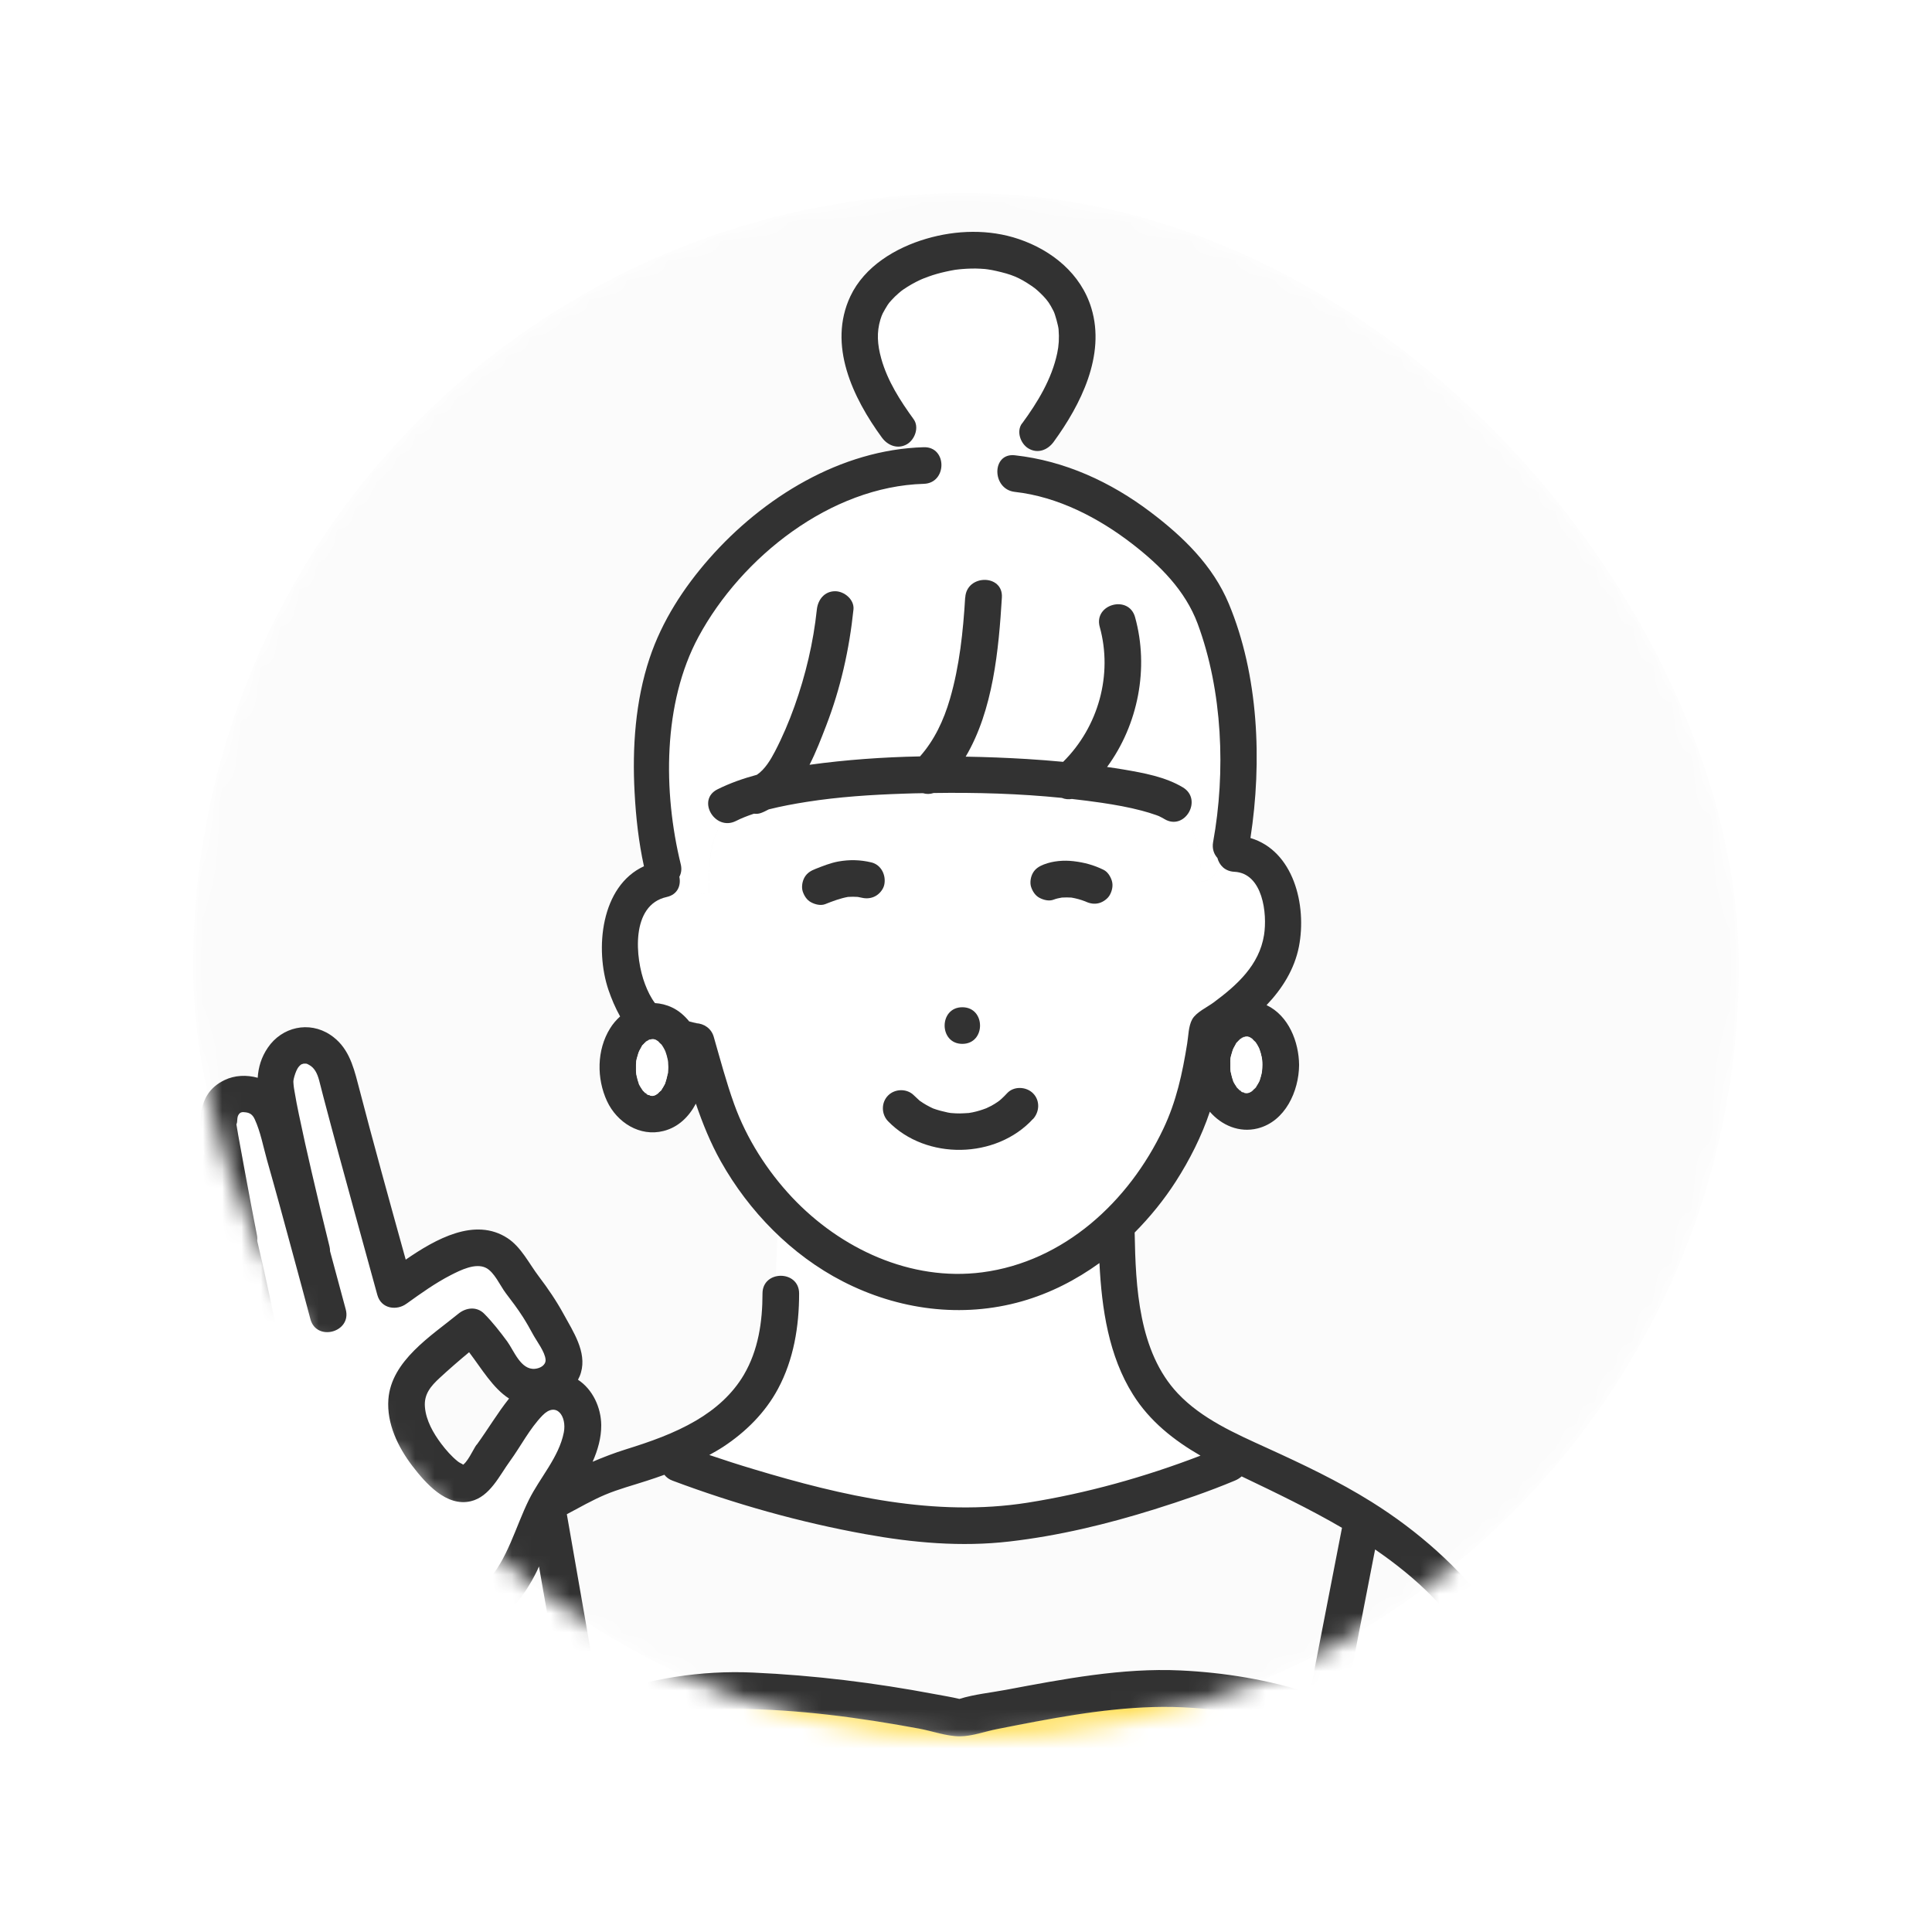 <svg width="100" height="100" viewBox="0 0 100 100" fill="none" xmlns="http://www.w3.org/2000/svg">
<rect width="100" height="100" fill="white"/>
<mask id="mask0_1773_1105" style="mask-type:alpha" maskUnits="userSpaceOnUse" x="10" y="10" width="80" height="80">
<rect x="10" y="10" width="80" height="80" rx="40" fill="#FBFBFB"/>
</mask>
<g mask="url(#mask0_1773_1105)">
<rect x="10" y="10" width="80" height="80" rx="40" fill="#FBFBFB"/>
<path d="M67.814 89.654C65.249 88.724 62.39 88.265 59.694 88.34C56.986 88.416 54.27 88.955 51.621 89.478C51.011 89.6 50.311 89.856 49.68 89.856C48.993 89.856 48.239 89.583 47.574 89.456C44.453 88.879 41.307 88.458 38.132 88.433C36.309 88.416 34.498 88.732 32.754 89.246C32.181 89.414 31.613 89.608 31.057 89.823C31.057 89.823 31.053 89.823 31.049 89.823V91.377C31.049 91.406 31.044 91.432 31.04 91.457H67.827C67.827 91.427 67.818 91.406 67.818 91.377V89.642L67.814 89.654Z" fill="#FFE164"/>
<path d="M37.386 42.571C36.666 42.36 36.283 41.286 37.125 40.865C37.778 40.537 38.465 40.301 39.168 40.111C39.589 39.833 39.884 39.332 40.103 38.907C40.495 38.153 40.827 37.37 41.114 36.569C41.695 34.952 42.095 33.268 42.272 31.558C42.326 31.048 42.663 30.61 43.219 30.61C43.691 30.61 44.221 31.048 44.167 31.558C43.952 33.613 43.501 35.635 42.756 37.563C42.503 38.216 42.234 38.924 41.893 39.593C43.784 39.332 45.7 39.197 47.612 39.16C48.349 38.33 48.837 37.298 49.161 36.182C49.658 34.472 49.844 32.691 49.949 30.922C50.021 29.709 51.92 29.705 51.844 30.922C51.68 33.609 51.398 36.746 49.97 39.16C51.027 39.176 52.08 39.218 53.129 39.282C53.756 39.319 54.388 39.37 55.015 39.429C56.847 37.618 57.593 34.91 56.91 32.447C56.582 31.267 58.41 30.77 58.738 31.941C59.471 34.578 58.898 37.504 57.29 39.694C57.572 39.736 57.858 39.779 58.14 39.825C59.168 40.002 60.305 40.204 61.215 40.751C61.77 41.088 61.758 41.707 61.467 42.12C61.779 43.278 62.449 44.66 61.952 45.649C62.71 45.649 63.009 45.194 63.131 44.693C63.072 44.601 63.026 44.504 63 44.398C62.819 44.192 62.714 43.914 62.777 43.581C63.438 39.943 63.27 35.761 61.977 32.274C61.341 30.551 60.035 29.259 58.603 28.151C56.852 26.795 54.742 25.7 52.514 25.451C51.314 25.317 51.305 23.422 52.514 23.556C52.708 23.577 52.897 23.611 53.091 23.645C53.112 23.485 53.112 23.303 53.112 23.127C52.783 22.845 52.623 22.293 52.893 21.922C53.693 20.823 54.426 19.627 54.712 18.284C54.796 17.896 54.822 17.504 54.784 17.045C54.771 16.873 54.607 16.266 54.527 16.11C54.316 15.702 54.228 15.571 53.984 15.315C53.887 15.209 53.781 15.117 53.676 15.02C53.668 15.011 53.579 14.94 53.554 14.919C53.499 14.877 53.444 14.839 53.39 14.801C52.729 14.354 52.341 14.203 51.562 14.026C51.415 13.992 51.263 13.967 51.116 13.942C51.069 13.937 50.998 13.929 50.985 13.925C50.905 13.921 50.821 13.912 50.741 13.908C50.429 13.891 50.117 13.899 49.806 13.925C49.722 13.933 49.637 13.942 49.553 13.95C49.511 13.954 49.435 13.967 49.418 13.967C49.254 13.996 49.094 14.026 48.93 14.064C48.627 14.131 48.328 14.215 48.037 14.321C47.949 14.35 47.86 14.388 47.772 14.422C47.734 14.438 47.645 14.476 47.633 14.481C47.481 14.556 47.33 14.628 47.182 14.712C47.035 14.796 46.896 14.889 46.757 14.978C46.744 14.986 46.66 15.049 46.63 15.07C46.584 15.108 46.534 15.146 46.492 15.188C46.369 15.298 46.252 15.411 46.138 15.534C46.096 15.58 46.058 15.626 46.016 15.672C45.995 15.698 45.94 15.778 45.931 15.79C45.843 15.929 45.759 16.073 45.683 16.22C45.675 16.233 45.641 16.321 45.624 16.355C45.603 16.418 45.578 16.477 45.561 16.54C45.363 17.197 45.401 17.833 45.607 18.566C45.927 19.711 46.58 20.739 47.279 21.695C47.582 22.112 47.346 22.752 46.938 22.992C46.925 23 46.908 23.005 46.896 23.013C46.95 23.068 47.001 23.127 47.052 23.186C47.3 23.165 47.544 23.148 47.793 23.139C49.014 23.106 49.01 25.001 47.793 25.034C42.971 25.169 38.364 28.825 36.136 32.948C34.283 36.384 34.304 40.987 35.213 44.723C35.276 44.975 35.239 45.194 35.142 45.376C35.184 45.578 35.167 45.788 35.083 45.969C35.58 46.159 36.131 46.281 36.683 46.281C36.683 44.735 36.696 43.615 37.378 42.566L37.386 42.571Z" fill="white"/>
<path d="M63.88 45.119C63.531 45.102 63.287 44.929 63.139 44.697C63.017 45.199 62.718 45.654 61.96 45.654C62.457 44.664 61.787 43.282 61.476 42.124C61.223 42.482 60.756 42.684 60.267 42.39C60.179 42.339 60.09 42.289 59.998 42.246C60.04 42.263 59.993 42.238 59.85 42.188C59.602 42.099 59.349 42.023 59.096 41.956C58.414 41.779 57.715 41.653 57.02 41.547C56.511 41.472 55.997 41.408 55.479 41.349C55.302 41.383 55.125 41.366 54.956 41.295C52.754 41.072 50.526 41.008 48.319 41.042C48.134 41.109 47.944 41.105 47.768 41.05C47.435 41.059 47.102 41.067 46.77 41.076C45.093 41.135 43.409 41.24 41.749 41.501C41.114 41.602 40.44 41.724 39.787 41.889C39.652 41.956 39.526 42.028 39.379 42.078C39.261 42.12 39.139 42.129 39.02 42.112C38.692 42.221 38.376 42.343 38.086 42.491C37.841 42.613 37.601 42.621 37.391 42.558C36.709 43.607 36.696 44.727 36.696 46.273C36.144 46.273 35.597 46.146 35.096 45.961C34.999 46.172 34.809 46.344 34.502 46.412C32.619 46.824 32.868 49.583 33.377 50.922C33.512 51.28 33.676 51.617 33.891 51.903C34.19 51.92 34.493 51.992 34.788 52.135C35.142 52.303 35.428 52.556 35.664 52.851C35.74 52.872 35.816 52.893 35.896 52.91C35.98 52.931 36.035 52.939 36.068 52.944C36.056 52.944 36.043 52.944 36.018 52.944C36.439 52.965 36.809 53.221 36.932 53.638C37.269 54.805 37.58 55.988 37.993 57.134C38.633 58.915 39.694 60.583 40.987 61.956C43.493 64.618 47.123 66.319 50.829 65.839C55.07 65.287 58.422 62.171 60.204 58.414C60.882 56.986 61.189 55.55 61.438 54.013C61.501 53.621 61.497 53.095 61.703 52.737C61.914 52.371 62.482 52.114 62.811 51.87C64.028 50.972 65.169 49.937 65.418 48.383C65.594 47.279 65.363 45.178 63.88 45.106V45.119ZM49.81 52.135C51.032 52.135 51.032 54.03 49.81 54.03C48.589 54.03 48.589 52.135 49.81 52.135ZM45.333 46.37C45.114 46.496 44.845 46.525 44.605 46.466C44.533 46.45 44.466 46.437 44.394 46.424C44.226 46.407 44.057 46.407 43.889 46.424C43.48 46.5 43.097 46.647 42.71 46.799C42.478 46.892 42.192 46.816 41.981 46.702C41.762 46.589 41.619 46.365 41.547 46.138C41.472 45.91 41.522 45.611 41.644 45.409C41.779 45.182 41.973 45.068 42.209 44.975C42.592 44.824 42.979 44.668 43.388 44.592C43.969 44.487 44.529 44.5 45.106 44.639C45.62 44.765 45.881 45.317 45.767 45.805C45.717 46.032 45.527 46.256 45.333 46.37ZM53.466 57.926C51.562 60.002 47.936 60.073 45.965 58.052C45.607 57.685 45.599 57.079 45.965 56.713C46.323 56.355 46.946 56.346 47.304 56.713C47.401 56.814 47.511 56.898 47.608 56.995C47.616 56.999 47.612 56.995 47.624 57.003C47.679 57.037 47.73 57.075 47.78 57.109C47.886 57.176 47.999 57.239 48.113 57.298C48.172 57.328 48.227 57.353 48.286 57.382C48.105 57.294 48.265 57.374 48.307 57.391C48.555 57.479 48.799 57.542 49.056 57.597C49.086 57.601 49.107 57.605 49.128 57.61C49.178 57.614 49.225 57.622 49.275 57.627C49.406 57.639 49.541 57.643 49.671 57.643C49.819 57.643 49.962 57.631 50.109 57.622C50.122 57.622 50.126 57.622 50.13 57.622C50.198 57.61 50.261 57.601 50.328 57.589C50.572 57.538 50.808 57.467 51.04 57.378C51.04 57.374 51.251 57.277 51.301 57.252C51.419 57.189 51.533 57.117 51.642 57.041C51.651 57.033 51.705 56.995 51.739 56.97C51.773 56.94 51.836 56.885 51.832 56.89C51.933 56.797 52.03 56.7 52.122 56.599C52.468 56.22 53.112 56.249 53.462 56.599C53.836 56.974 53.807 57.563 53.462 57.938L53.466 57.926ZM57.45 46.315C57.34 46.521 57.104 46.69 56.885 46.748C56.641 46.816 56.405 46.77 56.182 46.664C55.946 46.572 55.702 46.504 55.453 46.462C55.289 46.45 55.125 46.445 54.961 46.462C54.813 46.487 54.67 46.517 54.531 46.572C54.295 46.66 54.013 46.589 53.803 46.475C53.584 46.361 53.44 46.138 53.369 45.91C53.293 45.683 53.343 45.384 53.466 45.182C53.596 44.954 53.794 44.837 54.03 44.748C54.506 44.567 55.058 44.521 55.563 44.58C56.115 44.647 56.612 44.778 57.113 45.022C57.332 45.127 57.475 45.363 57.547 45.586C57.627 45.83 57.568 46.096 57.45 46.315Z" fill="white"/>
<path d="M41.353 66.942C41.353 68.644 41.075 70.362 40.263 71.874C39.597 73.112 38.582 74.114 37.42 74.881C37.188 75.032 36.948 75.167 36.704 75.302C37.471 75.563 38.245 75.811 39.02 76.043C43.602 77.42 48.387 78.532 53.183 77.77C56.216 77.29 59.248 76.443 62.128 75.335C60.751 74.54 59.505 73.558 58.637 72.177C57.378 70.177 57.016 67.73 56.898 65.367C55.689 66.239 54.35 66.93 52.889 67.347C49.772 68.235 46.475 67.793 43.611 66.315C42.381 65.679 41.252 64.849 40.246 63.889L40.153 66.062C40.697 65.927 41.366 66.218 41.366 66.942H41.353Z" fill="white"/>
<path d="M21.417 90.926C21.472 90.644 21.531 90.366 21.586 90.084C21.919 88.42 22.251 86.757 22.584 85.089C22.205 85.148 21.822 85.195 21.438 85.224C20.221 85.325 20.234 83.43 21.438 83.329C22.799 83.215 24.214 82.908 25.187 81.876C26.273 80.718 26.682 79.016 27.372 77.622C27.945 76.473 28.926 75.42 29.179 74.135C29.343 73.297 28.791 72.514 28.076 73.255C27.402 73.95 26.96 74.834 26.395 75.614C25.848 76.363 25.359 77.454 24.369 77.694C23.102 78.001 22.024 76.759 21.341 75.87C20.596 74.897 20.011 73.68 20.099 72.421C20.242 70.429 22.302 69.145 23.721 67.991C24.117 67.667 24.677 67.599 25.06 67.991C25.494 68.433 25.881 68.926 26.248 69.423C26.602 69.903 26.951 70.905 27.68 70.842C27.966 70.817 28.253 70.644 28.236 70.37C28.21 69.97 27.777 69.414 27.583 69.056C27.419 68.753 27.25 68.454 27.065 68.163C26.791 67.734 26.484 67.33 26.176 66.925C25.886 66.542 25.578 65.83 25.149 65.616C24.605 65.346 23.818 65.742 23.338 65.986C22.533 66.399 21.792 66.93 21.059 67.456C21.051 67.46 21.047 67.464 21.038 67.469C20.558 67.827 19.737 67.763 19.526 67.014C19.122 65.548 18.718 64.087 18.318 62.621C17.783 60.671 17.248 58.721 16.734 56.763C16.663 56.485 16.595 56.203 16.52 55.925C16.414 55.525 16.267 55.264 16.006 55.117C15.82 55.011 15.867 55.058 15.703 55.045C15.74 55.045 15.614 55.07 15.58 55.091C15.425 55.209 15.357 55.348 15.281 55.554C15.201 55.769 15.176 55.921 15.18 55.98C15.18 56.077 15.197 56.169 15.206 56.262C15.206 56.275 15.206 56.275 15.21 56.291C15.222 56.359 15.231 56.431 15.243 56.498C15.311 56.885 15.387 57.269 15.462 57.652C15.669 58.65 15.892 59.644 16.124 60.638C16.423 61.931 16.73 63.219 17.05 64.508C17.071 64.592 17.08 64.677 17.08 64.752C17.349 65.759 17.623 66.761 17.892 67.768C18.208 68.951 16.381 69.448 16.065 68.273C15.761 67.144 15.458 66.02 15.155 64.895C14.713 63.27 14.275 61.648 13.816 60.031C13.622 59.345 13.479 58.57 13.18 57.921C13.062 57.673 12.919 57.597 12.729 57.568C12.514 57.534 12.426 57.563 12.346 57.685C12.241 57.841 12.304 58.044 12.232 58.187C12.266 58.38 12.295 58.57 12.329 58.764C12.451 59.446 12.578 60.124 12.704 60.806C12.902 61.851 13.1 62.895 13.298 63.94C13.319 64.04 13.319 64.133 13.31 64.222C13.744 66.032 14.123 67.86 14.485 69.688C14.721 70.88 12.893 71.385 12.658 70.193C12.194 67.852 11.714 65.502 11.104 63.194C10.986 62.752 10.704 61.034 10.089 61.88C9.638 62.499 10.004 63.371 10.148 64.019C10.375 65.047 10.556 66.083 10.716 67.123C11.053 69.351 11.352 71.579 11.719 73.803C11.971 75.361 12.152 76.944 12.54 78.477C12.851 79.711 13.184 80.941 13.5 82.175C13.727 83.064 14.026 83.99 13.976 84.921C13.858 87.09 13.133 89.288 12.447 91.335C12.43 91.385 12.409 91.427 12.384 91.474H21.468C21.413 91.301 21.388 91.116 21.426 90.93L21.417 90.926Z" fill="white"/>
<path d="M45.106 44.639C44.529 44.5 43.969 44.487 43.388 44.592C42.98 44.668 42.592 44.824 42.209 44.975C41.973 45.068 41.775 45.182 41.645 45.409C41.527 45.611 41.476 45.91 41.548 46.138C41.623 46.365 41.762 46.588 41.981 46.702C42.192 46.816 42.478 46.888 42.71 46.799C43.093 46.647 43.481 46.5 43.889 46.424C44.058 46.412 44.226 46.412 44.395 46.424C44.466 46.437 44.538 46.45 44.605 46.466C44.849 46.525 45.115 46.5 45.334 46.369C45.532 46.256 45.717 46.028 45.767 45.805C45.877 45.317 45.62 44.765 45.106 44.639Z" fill="#323232"/>
<path d="M54.531 46.567C54.67 46.513 54.813 46.483 54.961 46.458C55.125 46.445 55.289 46.45 55.454 46.458C55.702 46.5 55.946 46.567 56.182 46.66C56.405 46.765 56.641 46.812 56.886 46.744C57.105 46.685 57.345 46.513 57.45 46.31C57.568 46.092 57.623 45.826 57.547 45.582C57.475 45.359 57.332 45.123 57.113 45.018C56.612 44.773 56.115 44.639 55.563 44.575C55.058 44.516 54.51 44.559 54.03 44.744C53.794 44.837 53.596 44.954 53.466 45.178C53.348 45.38 53.297 45.679 53.369 45.906C53.445 46.134 53.584 46.357 53.803 46.471C54.017 46.584 54.3 46.656 54.531 46.567Z" fill="#323232"/>
<path d="M49.81 54.03C51.032 54.03 51.032 52.135 49.81 52.135C48.589 52.135 48.589 54.03 49.81 54.03Z" fill="#323232"/>
<path d="M53.466 57.926C53.812 57.547 53.841 56.957 53.466 56.586C53.117 56.237 52.472 56.207 52.127 56.586C52.034 56.687 51.937 56.784 51.836 56.877C51.836 56.877 51.777 56.928 51.744 56.957C51.71 56.982 51.655 57.02 51.647 57.029C51.537 57.104 51.424 57.176 51.306 57.239C51.259 57.264 51.045 57.361 51.045 57.365C50.813 57.454 50.577 57.526 50.333 57.576C50.266 57.589 50.202 57.601 50.135 57.61C50.127 57.61 50.122 57.61 50.114 57.61C49.967 57.618 49.823 57.631 49.676 57.631C49.545 57.631 49.411 57.627 49.28 57.614C49.23 57.614 49.183 57.605 49.133 57.597C49.116 57.597 49.09 57.589 49.061 57.584C48.804 57.53 48.56 57.467 48.311 57.378C48.265 57.361 48.105 57.281 48.29 57.37C48.231 57.34 48.172 57.315 48.118 57.285C48.004 57.227 47.895 57.167 47.785 57.096C47.73 57.062 47.68 57.024 47.629 56.991C47.617 56.982 47.621 56.986 47.612 56.982C47.516 56.885 47.406 56.801 47.309 56.7C46.951 56.334 46.328 56.342 45.97 56.7C45.603 57.066 45.612 57.673 45.97 58.039C47.941 60.065 51.567 59.993 53.47 57.913L53.466 57.926Z" fill="#323232"/>
<path d="M80.735 90.867C79.4 85.258 75.845 80.777 71.002 77.744C69.267 76.658 67.422 75.786 65.565 74.94C63.94 74.198 62.209 73.445 60.962 72.122C58.932 69.97 58.781 66.601 58.73 63.817C58.73 63.809 58.73 63.805 58.73 63.796C59.526 62.992 60.246 62.108 60.861 61.151C61.569 60.048 62.196 58.814 62.621 57.542C63.228 58.246 64.146 58.646 65.098 58.406C66.525 58.044 67.229 56.481 67.241 55.125C67.229 53.925 66.702 52.573 65.557 52.025C66.37 51.17 67.001 50.172 67.233 48.993C67.65 46.837 66.951 44.041 64.723 43.375C65.334 39.416 65.144 34.935 63.603 31.25C62.777 29.271 61.244 27.785 59.556 26.508C57.492 24.946 55.112 23.851 52.527 23.565C51.318 23.43 51.326 25.325 52.527 25.46C54.754 25.708 56.864 26.803 58.616 28.159C60.048 29.267 61.349 30.564 61.99 32.282C63.283 35.769 63.451 39.951 62.79 43.59C62.731 43.927 62.832 44.205 63.013 44.407C63.11 44.778 63.4 45.098 63.889 45.123C65.367 45.194 65.603 47.296 65.426 48.399C65.178 49.953 64.036 50.985 62.819 51.886C62.491 52.131 61.922 52.388 61.712 52.754C61.51 53.112 61.514 53.638 61.446 54.03C61.198 55.567 60.891 57.003 60.212 58.431C58.431 62.188 55.075 65.304 50.838 65.856C47.136 66.336 43.502 64.634 40.996 61.973C39.703 60.596 38.642 58.932 38.001 57.151C37.589 56.009 37.277 54.822 36.94 53.655C36.818 53.238 36.447 52.981 36.026 52.96C36.052 52.96 36.06 52.96 36.077 52.96C36.043 52.956 35.988 52.948 35.904 52.927C35.828 52.91 35.753 52.889 35.672 52.868C35.432 52.573 35.146 52.32 34.797 52.152C34.498 52.008 34.194 51.937 33.9 51.92C33.685 51.634 33.52 51.293 33.386 50.939C32.872 49.595 32.628 46.841 34.51 46.428C35.079 46.302 35.256 45.822 35.163 45.384C35.26 45.203 35.298 44.984 35.235 44.731C34.321 40.996 34.3 36.393 36.157 32.956C38.385 28.833 42.992 25.182 47.814 25.043C49.031 25.009 49.035 23.114 47.814 23.148C43.514 23.27 39.496 25.746 36.713 28.909C35.386 30.417 34.266 32.143 33.626 34.059C32.885 36.275 32.72 38.705 32.847 41.025C32.914 42.297 33.057 43.59 33.331 44.837C31.095 45.864 30.779 49.128 31.495 51.242C31.651 51.697 31.849 52.169 32.097 52.611C31.899 52.792 31.718 52.998 31.575 53.234C30.884 54.35 30.876 55.82 31.419 56.995C31.933 58.098 33.116 58.852 34.342 58.54C35.112 58.347 35.66 57.799 36.018 57.125C36.367 58.153 36.776 59.16 37.311 60.115C38.768 62.706 40.966 64.959 43.62 66.323C46.483 67.797 49.781 68.243 52.897 67.355C54.359 66.938 55.698 66.247 56.907 65.376C57.024 67.738 57.387 70.185 58.646 72.185C59.513 73.567 60.76 74.548 62.137 75.344C59.257 76.451 56.224 77.298 53.192 77.778C48.395 78.536 43.611 77.429 39.029 76.051C38.254 75.82 37.483 75.571 36.713 75.31C36.957 75.175 37.197 75.041 37.429 74.889C38.595 74.123 39.61 73.12 40.271 71.882C41.084 70.366 41.362 68.652 41.362 66.951C41.362 65.729 39.467 65.729 39.467 66.951C39.467 68.408 39.252 69.882 38.503 71.158C37.909 72.168 37.029 72.939 36.026 73.529C34.885 74.198 33.647 74.628 32.388 75.02C31.794 75.205 31.23 75.424 30.674 75.66C30.943 75.053 31.124 74.417 31.12 73.765C31.112 72.855 30.678 71.912 29.916 71.415C29.979 71.297 30.034 71.175 30.071 71.04C30.379 69.974 29.663 68.917 29.174 68.02C28.799 67.334 28.366 66.698 27.894 66.075C27.384 65.405 26.98 64.55 26.264 64.083C24.584 62.992 22.558 64.125 21 65.199C20.158 62.162 19.315 59.13 18.524 56.081C18.271 55.1 17.993 54.156 17.096 53.562C15.997 52.834 14.594 53.15 13.862 54.228C13.521 54.729 13.373 55.247 13.339 55.786C12.771 55.626 12.148 55.651 11.625 55.904C10.059 56.658 10.316 58.334 10.585 59.749C9.339 59.661 8.29 60.781 8.058 61.977C7.869 62.954 8.185 63.876 8.387 64.824C8.644 66.032 8.837 67.25 9.014 68.471C9.368 70.939 9.747 73.403 10.143 75.862C10.585 78.612 11.364 81.236 11.979 83.952C12 84.04 12.068 84.47 12.08 84.457C12.093 84.714 12.08 84.971 12.055 85.224C11.971 86.016 11.773 86.803 11.579 87.574C11.301 88.673 10.981 89.768 10.619 90.842C10.535 91.09 10.56 91.305 10.644 91.482H12.388C12.409 91.44 12.434 91.394 12.451 91.343C13.137 89.296 13.862 87.098 13.98 84.929C14.03 83.998 13.727 83.076 13.504 82.183C13.192 80.949 12.859 79.72 12.543 78.486C12.156 76.953 11.975 75.369 11.722 73.811C11.36 71.587 11.061 69.359 10.72 67.132C10.56 66.091 10.383 65.055 10.151 64.028C10.008 63.379 9.642 62.508 10.092 61.889C10.707 61.042 10.989 62.76 11.107 63.202C11.718 65.51 12.198 67.86 12.661 70.202C12.897 71.398 14.725 70.892 14.489 69.696C14.127 67.869 13.748 66.041 13.314 64.23C13.323 64.142 13.323 64.049 13.302 63.948C13.099 62.903 12.901 61.859 12.708 60.815C12.581 60.136 12.455 59.454 12.333 58.772C12.299 58.578 12.27 58.389 12.236 58.195C12.312 58.052 12.245 57.85 12.35 57.694C12.43 57.572 12.518 57.542 12.733 57.576C12.922 57.605 13.07 57.681 13.184 57.93C13.483 58.574 13.626 59.353 13.819 60.04C14.279 61.657 14.721 63.282 15.159 64.904C15.466 66.028 15.769 67.157 16.068 68.281C16.384 69.456 18.212 68.959 17.896 67.776C17.627 66.769 17.357 65.763 17.083 64.761C17.083 64.681 17.075 64.601 17.054 64.516C16.734 63.228 16.426 61.939 16.127 60.646C15.896 59.652 15.673 58.658 15.466 57.66C15.386 57.277 15.31 56.889 15.247 56.506C15.235 56.439 15.226 56.367 15.213 56.3C15.213 56.283 15.213 56.283 15.209 56.27C15.201 56.178 15.184 56.081 15.184 55.988C15.184 55.929 15.209 55.778 15.285 55.563C15.361 55.357 15.428 55.218 15.584 55.1C15.614 55.079 15.74 55.053 15.706 55.053C15.87 55.066 15.828 55.02 16.009 55.125C16.271 55.272 16.418 55.538 16.523 55.934C16.595 56.212 16.666 56.494 16.738 56.772C17.252 58.73 17.787 60.68 18.322 62.63C18.722 64.095 19.126 65.557 19.53 67.022C19.736 67.772 20.562 67.839 21.042 67.477C21.05 67.473 21.055 67.469 21.063 67.464C21.796 66.938 22.537 66.407 23.341 65.995C23.822 65.75 24.609 65.35 25.152 65.624C25.586 65.839 25.889 66.55 26.18 66.934C26.488 67.338 26.795 67.742 27.069 68.172C27.254 68.463 27.422 68.761 27.587 69.065C27.78 69.423 28.214 69.979 28.239 70.379C28.256 70.652 27.974 70.825 27.683 70.85C26.955 70.913 26.601 69.911 26.252 69.431C25.885 68.934 25.498 68.437 25.064 67.999C24.677 67.608 24.121 67.675 23.725 67.999C22.31 69.153 20.25 70.438 20.103 72.43C20.01 73.685 20.6 74.902 21.345 75.879C22.028 76.767 23.106 78.01 24.373 77.702C25.359 77.466 25.852 76.371 26.399 75.622C26.963 74.847 27.405 73.958 28.079 73.263C28.799 72.522 29.347 73.306 29.183 74.144C28.93 75.428 27.945 76.481 27.376 77.631C26.685 79.025 26.273 80.726 25.19 81.884C24.222 82.916 22.802 83.224 21.442 83.337C20.238 83.438 20.225 85.333 21.442 85.232C21.825 85.199 22.209 85.156 22.588 85.098C22.255 86.761 21.922 88.425 21.59 90.092C21.535 90.374 21.476 90.652 21.421 90.935C21.383 91.124 21.409 91.305 21.463 91.478H23.232C23.232 91.478 23.245 91.453 23.245 91.436C23.632 89.49 24.02 87.549 24.411 85.603C24.466 85.321 24.525 85.043 24.58 84.761C24.592 84.689 24.584 84.618 24.588 84.55C24.769 84.474 24.95 84.39 25.127 84.293C26.349 83.632 27.178 82.554 27.785 81.328C27.827 81.244 27.86 81.164 27.898 81.08C28.252 83.11 28.61 85.144 28.964 87.174C29.04 87.595 29.111 88.016 29.187 88.441C29.204 88.543 29.246 88.631 29.301 88.711C29.208 88.867 29.153 89.048 29.153 89.216V91.394C29.153 91.423 29.157 91.448 29.162 91.474H31.04C31.04 91.444 31.048 91.423 31.048 91.394V89.84C31.048 89.84 31.053 89.84 31.057 89.84C31.613 89.621 32.181 89.431 32.754 89.263C34.502 88.745 36.308 88.433 38.132 88.45C41.307 88.475 44.458 88.896 47.574 89.473C48.239 89.595 48.997 89.873 49.68 89.873C50.311 89.873 51.006 89.612 51.621 89.494C54.274 88.972 56.986 88.433 59.694 88.357C62.39 88.281 65.249 88.74 67.814 89.671V91.406C67.814 91.436 67.818 91.461 67.823 91.486H69.701C69.701 91.457 69.709 91.436 69.709 91.406V89.018C69.709 88.74 69.591 88.53 69.414 88.361C69.545 88.248 69.642 88.1 69.675 87.923C70.156 85.456 70.636 82.988 71.112 80.52C71.133 80.415 71.154 80.305 71.175 80.2C72.232 80.928 73.243 81.728 74.173 82.68C76.549 85.102 78.124 88.096 78.907 91.389C78.915 91.427 78.928 91.457 78.941 91.49H80.684C80.76 91.318 80.785 91.116 80.731 90.884L80.735 90.867ZM63.994 56.254C63.994 56.254 64.011 56.275 64.032 56.3C64.011 56.275 63.994 56.258 63.994 56.254ZM64.066 53.895C64.066 53.895 64.028 53.925 64.011 53.954C64.028 53.929 64.062 53.895 64.066 53.895ZM63.678 54.969C63.678 54.919 63.687 54.868 63.687 54.818C63.687 54.809 63.687 54.805 63.687 54.797C63.695 54.712 63.729 54.603 63.75 54.531C63.767 54.476 63.784 54.417 63.8 54.363C63.805 54.35 63.822 54.308 63.834 54.278C63.847 54.249 63.859 54.224 63.864 54.219C63.885 54.182 63.906 54.144 63.927 54.106C63.94 54.081 63.969 54.022 63.998 53.971C63.998 53.975 64.003 53.971 64.032 53.941C64.066 53.908 64.1 53.866 64.138 53.832C64.146 53.824 64.175 53.798 64.205 53.777C64.159 53.807 64.112 53.824 64.222 53.76C64.222 53.76 64.226 53.76 64.23 53.76C64.243 53.748 64.251 53.739 64.251 53.735C64.251 53.739 64.243 53.748 64.234 53.756C64.26 53.744 64.285 53.727 64.306 53.714C64.293 53.714 64.285 53.718 64.272 53.714C64.285 53.714 64.302 53.706 64.319 53.702C64.327 53.697 64.335 53.693 64.344 53.685C64.399 53.651 64.403 53.668 64.373 53.685C64.403 53.676 64.428 53.664 64.453 53.655C64.487 53.655 64.521 53.651 64.537 53.647C64.542 53.647 64.554 53.647 64.559 53.647C64.584 53.651 64.605 53.659 64.613 53.659C64.639 53.668 64.66 53.676 64.685 53.68C64.689 53.68 64.693 53.685 64.698 53.689C64.731 53.71 64.761 53.727 64.794 53.748C64.794 53.748 64.794 53.748 64.799 53.748C64.858 53.811 64.925 53.887 64.988 53.937C65.013 53.979 65.043 54.017 65.068 54.059C65.089 54.097 65.11 54.135 65.131 54.173C65.14 54.186 65.165 54.24 65.182 54.278C65.186 54.295 65.195 54.308 65.195 54.316C65.216 54.384 65.237 54.447 65.258 54.514C65.27 54.561 65.283 54.607 65.291 54.653C65.291 54.666 65.304 54.725 65.317 54.767C65.317 54.792 65.325 54.822 65.325 54.834C65.334 54.923 65.334 55.011 65.338 55.1C65.338 55.209 65.329 55.319 65.321 55.428C65.321 55.432 65.321 55.437 65.321 55.441C65.308 55.487 65.304 55.533 65.291 55.58C65.27 55.672 65.245 55.761 65.216 55.849C65.216 55.858 65.207 55.879 65.203 55.896C65.199 55.904 65.195 55.917 65.186 55.938C65.178 55.959 65.165 55.976 65.157 55.997C65.11 56.085 65.06 56.165 65.009 56.245C64.997 56.266 64.975 56.287 64.959 56.296C64.967 56.291 64.971 56.287 64.988 56.275C65.102 56.203 64.971 56.287 64.942 56.321C64.929 56.334 64.87 56.384 64.824 56.426C64.858 56.409 64.887 56.405 64.824 56.443C64.811 56.452 64.799 56.456 64.79 56.464C64.782 56.473 64.773 56.485 64.773 56.489C64.773 56.481 64.782 56.477 64.786 56.468C64.757 56.485 64.723 56.506 64.693 56.523C64.677 56.532 64.66 56.536 64.647 56.54C64.622 56.548 64.592 56.553 64.563 56.561C64.542 56.561 64.521 56.561 64.5 56.561C64.495 56.561 64.491 56.561 64.487 56.557C64.487 56.557 64.495 56.557 64.5 56.561C64.483 56.561 64.47 56.561 64.453 56.561C64.377 56.561 64.39 56.536 64.449 56.544C64.399 56.527 64.344 56.515 64.306 56.506C64.285 56.494 64.264 56.485 64.247 56.473C64.247 56.473 64.243 56.473 64.243 56.468C64.243 56.473 64.226 56.468 64.196 56.435C64.18 56.422 64.159 56.409 64.154 56.409C64.163 56.409 64.167 56.409 64.171 56.414C64.146 56.388 64.083 56.334 64.041 56.283C64.041 56.279 64.041 56.283 64.032 56.275C63.998 56.22 63.961 56.169 63.927 56.115C63.902 56.068 63.855 56.001 63.83 55.938C63.83 55.929 63.83 55.929 63.83 55.921C63.813 55.866 63.792 55.811 63.775 55.757C63.746 55.656 63.725 55.55 63.7 55.445C63.7 55.445 63.7 55.441 63.7 55.437C63.691 55.378 63.687 55.315 63.687 55.255C63.683 55.154 63.683 55.053 63.687 54.952L63.678 54.969ZM33.297 54.026C33.297 54.026 33.259 54.055 33.242 54.085C33.259 54.059 33.293 54.026 33.297 54.026ZM33.226 56.38C33.226 56.38 33.242 56.401 33.264 56.426C33.242 56.401 33.226 56.384 33.226 56.38ZM34.556 55.58C34.556 55.58 34.556 55.588 34.556 55.592C34.544 55.639 34.54 55.685 34.527 55.731C34.506 55.824 34.481 55.913 34.451 56.001C34.451 56.009 34.443 56.03 34.439 56.047C34.434 56.056 34.43 56.068 34.422 56.089C34.413 56.11 34.401 56.127 34.392 56.148C34.346 56.237 34.295 56.317 34.245 56.397C34.232 56.418 34.211 56.439 34.194 56.447C34.203 56.443 34.207 56.439 34.224 56.426C34.337 56.355 34.207 56.439 34.178 56.473C34.165 56.485 34.106 56.536 34.06 56.578C34.093 56.561 34.123 56.557 34.06 56.595C34.047 56.603 34.034 56.607 34.026 56.616C34.017 56.624 34.009 56.637 34.009 56.641C34.009 56.633 34.017 56.628 34.022 56.62C33.992 56.637 33.959 56.658 33.929 56.675C33.912 56.683 33.895 56.687 33.887 56.692C33.862 56.7 33.832 56.704 33.803 56.713C33.782 56.713 33.761 56.713 33.739 56.713C33.735 56.713 33.731 56.713 33.727 56.708C33.727 56.708 33.735 56.708 33.739 56.713C33.723 56.713 33.71 56.713 33.693 56.713C33.617 56.713 33.63 56.687 33.689 56.696C33.638 56.679 33.584 56.666 33.546 56.658C33.525 56.645 33.508 56.637 33.487 56.624C33.487 56.624 33.483 56.624 33.483 56.62C33.483 56.624 33.466 56.62 33.436 56.586C33.419 56.574 33.398 56.561 33.394 56.561C33.403 56.561 33.407 56.561 33.411 56.565C33.386 56.54 33.323 56.485 33.281 56.435C33.281 56.431 33.281 56.435 33.276 56.426C33.243 56.371 33.205 56.321 33.171 56.266C33.146 56.22 33.099 56.153 33.074 56.089C33.074 56.081 33.074 56.081 33.074 56.072C33.057 56.018 33.036 55.963 33.019 55.908C32.99 55.807 32.969 55.702 32.944 55.597C32.944 55.597 32.944 55.592 32.944 55.588C32.935 55.529 32.931 55.466 32.931 55.407C32.927 55.306 32.927 55.205 32.931 55.104C32.931 55.053 32.939 55.003 32.939 54.952C32.939 54.944 32.939 54.94 32.939 54.931C32.948 54.847 32.981 54.737 33.002 54.666C33.019 54.611 33.036 54.552 33.053 54.497C33.057 54.485 33.074 54.443 33.087 54.409C33.099 54.38 33.112 54.354 33.116 54.35C33.137 54.312 33.158 54.274 33.179 54.236C33.192 54.211 33.221 54.152 33.251 54.102C33.251 54.106 33.251 54.102 33.285 54.072C33.318 54.038 33.352 53.996 33.39 53.963C33.398 53.954 33.428 53.933 33.457 53.908C33.411 53.937 33.365 53.954 33.474 53.891C33.474 53.891 33.478 53.891 33.483 53.891C33.495 53.878 33.504 53.87 33.504 53.866C33.504 53.87 33.495 53.878 33.487 53.887C33.512 53.874 33.537 53.857 33.558 53.845C33.546 53.845 33.537 53.849 33.525 53.845C33.537 53.845 33.554 53.836 33.571 53.836C33.58 53.832 33.588 53.828 33.596 53.819C33.651 53.786 33.655 53.803 33.626 53.819C33.655 53.811 33.681 53.798 33.706 53.79C33.739 53.79 33.773 53.786 33.794 53.782C33.798 53.782 33.807 53.782 33.815 53.782C33.841 53.786 33.862 53.794 33.87 53.794C33.895 53.803 33.916 53.811 33.942 53.815C33.946 53.815 33.95 53.819 33.954 53.824C33.988 53.845 34.017 53.861 34.051 53.883C34.051 53.883 34.051 53.883 34.055 53.883C34.114 53.946 34.182 54.022 34.245 54.072C34.27 54.114 34.3 54.152 34.325 54.194C34.346 54.232 34.367 54.27 34.388 54.308C34.397 54.321 34.422 54.375 34.439 54.413C34.443 54.43 34.451 54.443 34.451 54.451C34.477 54.519 34.493 54.582 34.514 54.649C34.527 54.695 34.54 54.742 34.548 54.788C34.548 54.801 34.561 54.86 34.573 54.902C34.573 54.927 34.582 54.956 34.582 54.969C34.59 55.058 34.59 55.146 34.594 55.234C34.594 55.344 34.586 55.453 34.578 55.563L34.556 55.58ZM24.664 74.78C24.5 75.007 24.175 75.752 23.906 75.845C24.058 75.795 23.872 75.782 23.691 75.639C23.371 75.382 23.08 75.049 22.836 74.725C22.428 74.182 22.053 73.525 21.994 72.834C21.935 72.16 22.301 71.743 22.765 71.314C23.257 70.859 23.763 70.421 24.281 69.991C24.929 70.842 25.515 71.857 26.349 72.388C25.742 73.15 25.245 73.996 24.672 74.784L24.664 74.78ZM68.054 86.332C67.987 86.689 67.915 87.043 67.848 87.401C67.831 87.49 67.839 87.574 67.839 87.658C65.679 86.942 63.346 86.567 61.105 86.462C58.086 86.319 55.028 86.909 52.072 87.464C51.293 87.612 50.421 87.696 49.659 87.936C49.242 87.835 48.808 87.768 48.387 87.688C45.266 87.098 42.15 86.715 38.978 86.572C36.304 86.449 33.529 86.879 30.989 87.822C30.484 84.938 29.979 82.049 29.477 79.164C29.431 78.903 29.385 78.637 29.339 78.376C29.983 78.031 30.695 77.631 31.314 77.37C32.013 77.075 32.754 76.881 33.478 76.645C33.782 76.548 34.085 76.443 34.388 76.334C34.489 76.464 34.628 76.574 34.818 76.641C38.035 77.846 41.396 78.793 44.773 79.404C47.254 79.854 49.743 80.078 52.253 79.787C54.805 79.492 57.311 78.886 59.762 78.119C61.16 77.681 62.558 77.205 63.914 76.637C64.049 76.582 64.167 76.506 64.268 76.418C66.037 77.264 67.793 78.107 69.461 79.079C68.993 81.493 68.522 83.906 68.054 86.319V86.332Z" fill="#323232"/>
<path d="M64.011 53.954C64.032 53.925 64.049 53.899 64.066 53.895C64.057 53.895 64.028 53.929 64.011 53.954Z" fill="#323232"/>
<path d="M33.242 54.085C33.263 54.055 33.28 54.03 33.297 54.026C33.288 54.026 33.259 54.059 33.242 54.085Z" fill="#323232"/>
<path d="M36.068 52.956C36.107 52.956 36.107 52.96 36.068 52.956V52.956Z" fill="#323232"/>
<path d="M49.958 30.914C49.852 32.682 49.667 34.464 49.17 36.174C48.846 37.29 48.357 38.321 47.62 39.151C45.704 39.189 43.792 39.324 41.901 39.585C42.242 38.919 42.512 38.208 42.764 37.555C43.51 35.622 43.961 33.605 44.175 31.549C44.23 31.04 43.704 30.602 43.228 30.602C42.672 30.602 42.335 31.04 42.28 31.549C42.099 33.259 41.699 34.944 41.122 36.561C40.836 37.361 40.503 38.145 40.111 38.898C39.888 39.324 39.593 39.825 39.176 40.103C38.473 40.292 37.786 40.532 37.134 40.857C36.043 41.404 37.003 43.038 38.09 42.495C38.38 42.347 38.696 42.225 39.025 42.116C39.143 42.133 39.265 42.124 39.383 42.082C39.53 42.032 39.656 41.96 39.791 41.893C40.444 41.728 41.118 41.606 41.754 41.505C43.413 41.244 45.098 41.135 46.774 41.08C47.106 41.067 47.439 41.059 47.772 41.055C47.949 41.109 48.138 41.109 48.324 41.046C50.535 41.013 52.762 41.076 54.961 41.299C55.129 41.37 55.306 41.383 55.483 41.354C55.997 41.413 56.511 41.476 57.024 41.552C57.723 41.657 58.418 41.779 59.1 41.96C59.353 42.028 59.606 42.103 59.854 42.192C59.998 42.242 60.044 42.267 60.002 42.251C60.094 42.293 60.183 42.343 60.271 42.394C61.32 43.026 62.272 41.387 61.227 40.756C60.318 40.208 59.185 40.006 58.153 39.829C57.871 39.779 57.589 39.741 57.302 39.699C58.911 37.509 59.484 34.578 58.751 31.945C58.427 30.77 56.595 31.271 56.923 32.451C57.605 34.91 56.86 37.618 55.028 39.433C54.401 39.374 53.769 39.324 53.141 39.286C52.093 39.223 51.036 39.181 49.983 39.164C51.41 36.751 51.693 33.613 51.857 30.926C51.933 29.709 50.033 29.713 49.962 30.926L49.958 30.914Z" fill="#323232"/>
<path d="M52.897 21.918C52.594 22.331 52.825 22.975 53.238 23.215C53.718 23.497 54.232 23.291 54.535 22.874C55.938 20.949 57.23 18.393 56.489 15.95C55.95 14.169 54.447 12.956 52.733 12.375C51.196 11.853 49.49 11.903 47.944 12.358C46.352 12.825 44.748 13.786 44.015 15.335C42.832 17.854 44.142 20.591 45.649 22.651C45.952 23.064 46.47 23.266 46.946 22.992C47.355 22.752 47.591 22.112 47.287 21.695C46.593 20.739 45.936 19.715 45.615 18.566C45.409 17.833 45.371 17.197 45.569 16.54C45.59 16.477 45.611 16.414 45.632 16.355C45.649 16.317 45.683 16.233 45.691 16.22C45.767 16.073 45.851 15.934 45.94 15.79C45.948 15.778 46.007 15.698 46.024 15.672C46.062 15.626 46.104 15.576 46.146 15.534C46.256 15.411 46.373 15.298 46.5 15.188C46.546 15.146 46.593 15.108 46.639 15.07C46.668 15.049 46.753 14.986 46.765 14.978C46.904 14.885 47.047 14.792 47.191 14.712C47.338 14.628 47.489 14.552 47.641 14.481C47.654 14.476 47.742 14.438 47.78 14.422C47.868 14.388 47.957 14.354 48.045 14.321C48.336 14.215 48.635 14.131 48.938 14.064C49.098 14.026 49.263 13.996 49.427 13.967C49.444 13.967 49.515 13.954 49.562 13.95C49.646 13.942 49.73 13.929 49.814 13.925C50.126 13.899 50.438 13.891 50.749 13.908C50.829 13.912 50.913 13.921 50.993 13.925C51.01 13.925 51.082 13.933 51.124 13.942C51.276 13.963 51.423 13.992 51.57 14.026C52.349 14.203 52.737 14.35 53.398 14.801C53.453 14.839 53.508 14.877 53.562 14.919C53.584 14.94 53.672 15.011 53.684 15.02C53.79 15.117 53.895 15.213 53.992 15.315C54.232 15.571 54.325 15.698 54.535 16.11C54.615 16.266 54.779 16.873 54.792 17.045C54.83 17.504 54.805 17.896 54.721 18.284C54.434 19.631 53.706 20.823 52.901 21.922L52.897 21.918Z" fill="#323232"/>
<path d="M34 56.637C34 56.637 34.009 56.624 34.017 56.612C34.017 56.612 34.013 56.612 34.009 56.612C34.009 56.62 33.996 56.624 33.996 56.633L34 56.637Z" fill="white"/>
<path d="M34.43 56.064C34.43 56.064 34.413 56.102 34.4 56.132C34.409 56.119 34.422 56.094 34.43 56.064Z" fill="white"/>
<path d="M33.685 56.713C33.685 56.713 33.715 56.713 33.732 56.713C33.732 56.713 33.723 56.713 33.719 56.709C33.706 56.709 33.694 56.7 33.681 56.696C33.626 56.687 33.614 56.717 33.685 56.713Z" fill="white"/>
<path d="M33.297 54.026C33.297 54.026 33.259 54.055 33.242 54.085C33.259 54.059 33.293 54.026 33.297 54.026Z" fill="white"/>
<path d="M34.556 54.919C34.548 54.872 34.535 54.818 34.531 54.805C34.523 54.759 34.51 54.712 34.498 54.666C34.481 54.599 34.46 54.531 34.434 54.468C34.434 54.46 34.426 54.447 34.422 54.43C34.405 54.392 34.375 54.337 34.371 54.325C34.35 54.287 34.329 54.249 34.308 54.211C34.283 54.169 34.253 54.131 34.228 54.089C34.165 54.038 34.093 53.958 34.038 53.899C34.038 53.899 34.038 53.899 34.034 53.899C34.001 53.878 33.967 53.861 33.937 53.84C33.933 53.84 33.929 53.836 33.925 53.832C33.899 53.824 33.878 53.815 33.853 53.811C33.845 53.811 33.819 53.803 33.798 53.798C33.79 53.798 33.782 53.798 33.777 53.798C33.761 53.798 33.723 53.803 33.689 53.807C33.664 53.815 33.638 53.824 33.609 53.836C33.596 53.845 33.571 53.853 33.541 53.857C33.516 53.87 33.491 53.887 33.47 53.899C33.462 53.908 33.453 53.912 33.445 53.92C33.419 53.942 33.386 53.967 33.377 53.975C33.339 54.009 33.31 54.047 33.272 54.085C33.238 54.118 33.234 54.118 33.238 54.114C33.209 54.165 33.179 54.228 33.167 54.249C33.146 54.287 33.124 54.325 33.103 54.363C33.103 54.367 33.087 54.396 33.074 54.422C33.061 54.455 33.044 54.498 33.04 54.51C33.023 54.565 33.007 54.62 32.99 54.679C32.969 54.746 32.935 54.855 32.927 54.944C32.927 54.952 32.927 54.956 32.927 54.965C32.927 55.016 32.918 55.066 32.918 55.117C32.914 55.218 32.914 55.319 32.918 55.42C32.918 55.474 32.922 55.542 32.931 55.601C32.931 55.601 32.931 55.605 32.931 55.609C32.956 55.715 32.977 55.816 33.007 55.921C33.023 55.976 33.044 56.03 33.061 56.085C33.061 56.094 33.061 56.098 33.061 56.102C33.087 56.165 33.133 56.233 33.158 56.279C33.192 56.334 33.226 56.388 33.264 56.439C33.264 56.447 33.264 56.443 33.268 56.447C33.314 56.494 33.373 56.553 33.398 56.578C33.445 56.586 33.474 56.624 33.47 56.633L33.474 56.637C33.495 56.65 33.512 56.658 33.533 56.671C33.571 56.675 33.626 56.692 33.676 56.709C33.689 56.709 33.702 56.717 33.714 56.721C33.718 56.721 33.723 56.721 33.727 56.725C33.748 56.725 33.769 56.725 33.79 56.725C33.819 56.721 33.849 56.713 33.874 56.704C33.883 56.704 33.9 56.696 33.916 56.687C33.946 56.671 33.98 56.65 34.009 56.633C34.017 56.616 34.034 56.603 34.051 56.59C34.097 56.548 34.156 56.498 34.169 56.485C34.199 56.456 34.325 56.367 34.215 56.439C34.198 56.452 34.19 56.456 34.186 56.46C34.173 56.468 34.173 56.468 34.186 56.46C34.198 56.447 34.219 56.431 34.236 56.409C34.287 56.325 34.342 56.245 34.384 56.161C34.392 56.14 34.405 56.123 34.413 56.102C34.422 56.081 34.426 56.072 34.43 56.06C34.434 56.043 34.443 56.022 34.443 56.014C34.472 55.925 34.498 55.837 34.519 55.744C34.531 55.698 34.535 55.651 34.548 55.605C34.548 55.597 34.548 55.597 34.548 55.592C34.556 55.483 34.565 55.373 34.565 55.264C34.565 55.175 34.565 55.087 34.552 54.999C34.552 54.986 34.548 54.956 34.544 54.931L34.556 54.919Z" fill="white"/>
<path d="M33.399 56.565C33.399 56.565 33.386 56.561 33.382 56.561C33.382 56.561 33.403 56.574 33.424 56.587C33.424 56.587 33.424 56.587 33.416 56.578C33.416 56.578 33.407 56.57 33.399 56.565Z" fill="white"/>
<path d="M33.264 56.431C33.247 56.405 33.23 56.38 33.226 56.384C33.226 56.384 33.238 56.41 33.264 56.431Z" fill="white"/>
<path d="M33.471 56.62C33.471 56.62 33.445 56.603 33.424 56.586C33.458 56.616 33.471 56.625 33.471 56.62Z" fill="white"/>
<path d="M34.018 56.612C34.018 56.612 34.043 56.599 34.052 56.59C34.119 56.553 34.09 56.557 34.052 56.574C34.035 56.586 34.022 56.599 34.014 56.612H34.018Z" fill="white"/>
<path d="M33.575 53.824C33.575 53.824 33.558 53.832 33.55 53.84C33.567 53.84 33.584 53.836 33.605 53.828C33.634 53.807 33.63 53.79 33.575 53.828V53.824Z" fill="white"/>
<path d="M33.5 53.849C33.5 53.849 33.526 53.849 33.534 53.849C33.534 53.849 33.543 53.845 33.547 53.84C33.53 53.84 33.513 53.853 33.5 53.849Z" fill="white"/>
<path d="M33.483 53.866C33.483 53.866 33.475 53.879 33.462 53.891C33.462 53.891 33.462 53.891 33.466 53.891C33.475 53.883 33.483 53.874 33.483 53.87V53.866Z" fill="white"/>
<path d="M33.454 53.895C33.344 53.958 33.395 53.942 33.437 53.912C33.445 53.904 33.454 53.899 33.458 53.891C33.458 53.891 33.454 53.891 33.449 53.891L33.454 53.895Z" fill="white"/>
<path d="M34.014 56.616C34.014 56.616 34.018 56.616 34.022 56.616C34.031 56.608 34.044 56.595 34.06 56.578C34.044 56.586 34.026 56.603 34.018 56.62L34.014 56.616Z" fill="#323232"/>
<path d="M33.398 56.565C33.398 56.565 33.411 56.578 33.415 56.578C33.415 56.582 33.415 56.578 33.424 56.586C33.449 56.603 33.466 56.616 33.47 56.62C33.474 56.612 33.445 56.574 33.398 56.565Z" fill="#323232"/>
<path d="M33.719 56.704C33.719 56.704 33.689 56.692 33.681 56.692C33.693 56.696 33.71 56.7 33.719 56.704Z" fill="#323232"/>
<path d="M33.466 53.887C33.466 53.887 33.466 53.887 33.462 53.887C33.453 53.891 33.449 53.9 33.44 53.908C33.453 53.9 33.458 53.895 33.466 53.887Z" fill="#323232"/>
<path d="M33.55 53.84C33.55 53.84 33.541 53.845 33.537 53.849C33.567 53.849 33.588 53.84 33.605 53.828C33.583 53.836 33.567 53.836 33.55 53.84Z" fill="#323232"/>
<path d="M64.247 53.735C64.247 53.735 64.238 53.748 64.226 53.761C64.226 53.761 64.226 53.761 64.23 53.761C64.238 53.752 64.247 53.744 64.247 53.739V53.735Z" fill="white"/>
<path d="M64.268 53.718C64.268 53.718 64.293 53.718 64.302 53.718C64.302 53.718 64.31 53.714 64.314 53.71C64.297 53.71 64.28 53.723 64.268 53.723V53.718Z" fill="white"/>
<path d="M64.032 56.3C64.015 56.275 63.998 56.249 63.994 56.254C63.994 56.254 64.007 56.279 64.032 56.3Z" fill="white"/>
<path d="M64.221 53.765C64.112 53.828 64.162 53.811 64.204 53.782C64.213 53.773 64.221 53.769 64.225 53.761C64.225 53.761 64.221 53.761 64.217 53.761L64.221 53.765Z" fill="white"/>
<path d="M64.239 56.49C64.239 56.49 64.214 56.473 64.192 56.456C64.222 56.486 64.239 56.494 64.239 56.49Z" fill="white"/>
<path d="M64.685 53.697C64.66 53.689 64.639 53.68 64.614 53.676C64.605 53.676 64.58 53.668 64.559 53.664C64.55 53.664 64.542 53.664 64.538 53.664C64.521 53.664 64.483 53.668 64.454 53.672C64.428 53.681 64.403 53.689 64.374 53.702C64.361 53.71 64.336 53.718 64.306 53.723C64.281 53.735 64.256 53.752 64.235 53.765C64.226 53.773 64.218 53.777 64.209 53.786C64.184 53.807 64.15 53.832 64.142 53.84C64.104 53.874 64.075 53.912 64.037 53.95C64.007 53.98 63.999 53.984 64.003 53.98C63.973 54.03 63.944 54.089 63.931 54.114C63.91 54.152 63.889 54.19 63.868 54.228C63.868 54.232 63.851 54.262 63.839 54.287C63.826 54.321 63.809 54.358 63.805 54.371C63.788 54.426 63.771 54.481 63.755 54.54C63.733 54.607 63.7 54.717 63.691 54.805C63.691 54.813 63.691 54.818 63.691 54.826C63.691 54.877 63.683 54.927 63.683 54.978C63.679 55.079 63.679 55.18 63.683 55.281C63.683 55.336 63.687 55.403 63.696 55.462C63.696 55.462 63.696 55.466 63.696 55.47C63.721 55.576 63.742 55.677 63.771 55.782C63.788 55.837 63.809 55.891 63.826 55.946C63.826 55.955 63.826 55.959 63.826 55.963C63.851 56.026 63.898 56.094 63.923 56.14C63.957 56.195 63.99 56.249 64.028 56.3C64.028 56.308 64.028 56.304 64.037 56.308C64.083 56.355 64.142 56.414 64.167 56.439C64.213 56.447 64.243 56.485 64.239 56.494L64.243 56.498C64.264 56.511 64.281 56.519 64.302 56.532C64.34 56.536 64.395 56.553 64.445 56.569C64.458 56.569 64.47 56.578 64.483 56.582C64.487 56.582 64.492 56.582 64.496 56.586C64.517 56.586 64.538 56.586 64.559 56.586C64.588 56.582 64.618 56.574 64.643 56.565C64.651 56.565 64.668 56.557 64.689 56.548C64.719 56.532 64.752 56.511 64.782 56.494C64.79 56.477 64.807 56.464 64.824 56.452C64.871 56.409 64.929 56.359 64.942 56.346C64.972 56.317 65.098 56.228 64.988 56.3C64.972 56.313 64.963 56.317 64.959 56.321C64.946 56.329 64.946 56.329 64.959 56.321C64.972 56.308 64.993 56.291 65.01 56.27C65.06 56.186 65.115 56.106 65.157 56.022C65.165 56.001 65.178 55.984 65.186 55.963C65.195 55.946 65.199 55.934 65.203 55.921C65.207 55.904 65.216 55.883 65.216 55.875C65.245 55.786 65.271 55.698 65.292 55.605C65.304 55.559 65.308 55.512 65.321 55.466C65.321 55.462 65.321 55.458 65.321 55.453C65.329 55.344 65.338 55.234 65.338 55.125C65.338 55.036 65.338 54.948 65.325 54.86C65.325 54.847 65.321 54.818 65.317 54.792C65.308 54.746 65.296 54.691 65.292 54.679C65.283 54.632 65.27 54.586 65.258 54.54C65.241 54.472 65.22 54.405 65.195 54.342C65.195 54.333 65.186 54.321 65.182 54.304C65.165 54.266 65.136 54.211 65.132 54.199C65.111 54.161 65.09 54.123 65.068 54.085C65.043 54.043 65.014 54.005 64.988 53.963C64.925 53.912 64.854 53.832 64.799 53.773C64.799 53.773 64.799 53.773 64.795 53.773C64.761 53.756 64.727 53.735 64.698 53.714C64.694 53.714 64.689 53.71 64.685 53.706V53.697Z" fill="white"/>
<path d="M65.198 55.934C65.198 55.934 65.182 55.971 65.169 56.001C65.177 55.988 65.19 55.963 65.198 55.934Z" fill="white"/>
<path d="M64.454 56.582C64.454 56.582 64.483 56.582 64.5 56.582C64.5 56.582 64.492 56.582 64.487 56.578C64.475 56.578 64.462 56.569 64.45 56.565C64.395 56.557 64.382 56.586 64.454 56.582Z" fill="white"/>
<path d="M64.786 56.485C64.786 56.485 64.812 56.473 64.82 56.464C64.888 56.426 64.858 56.431 64.82 56.447C64.803 56.46 64.791 56.473 64.782 56.485H64.786Z" fill="white"/>
<path d="M64.066 53.895C64.066 53.895 64.028 53.925 64.011 53.954C64.028 53.929 64.061 53.895 64.066 53.895Z" fill="white"/>
<path d="M64.344 53.693C64.344 53.693 64.327 53.702 64.318 53.71C64.335 53.71 64.352 53.706 64.373 53.697C64.403 53.681 64.398 53.659 64.344 53.697V53.693Z" fill="white"/>
<path d="M64.167 56.435C64.167 56.435 64.155 56.431 64.15 56.431C64.15 56.431 64.172 56.443 64.193 56.456C64.193 56.456 64.193 56.456 64.184 56.447C64.184 56.447 64.176 56.439 64.172 56.435H64.167Z" fill="white"/>
<path d="M64.769 56.507C64.769 56.507 64.777 56.494 64.786 56.481C64.786 56.481 64.782 56.481 64.777 56.481C64.777 56.489 64.765 56.494 64.765 56.502L64.769 56.507Z" fill="white"/>
<path d="M64.777 56.49C64.777 56.49 64.782 56.49 64.786 56.49C64.794 56.477 64.807 56.469 64.824 56.452C64.803 56.46 64.79 56.477 64.782 56.494L64.777 56.49Z" fill="#323232"/>
<path d="M64.487 56.578C64.487 56.578 64.458 56.565 64.449 56.565C64.462 56.565 64.479 56.574 64.487 56.578Z" fill="#323232"/>
<path d="M64.167 56.435L64.18 56.447C64.18 56.452 64.18 56.447 64.188 56.456C64.214 56.473 64.231 56.485 64.235 56.489C64.239 56.481 64.209 56.443 64.163 56.435H64.167Z" fill="#323232"/>
<path d="M64.318 53.71C64.318 53.71 64.31 53.714 64.306 53.718C64.335 53.718 64.356 53.71 64.373 53.697C64.352 53.706 64.335 53.706 64.318 53.71Z" fill="#323232"/>
<path d="M64.231 53.761C64.231 53.761 64.231 53.761 64.226 53.761C64.218 53.765 64.214 53.773 64.205 53.782C64.218 53.773 64.222 53.769 64.231 53.761Z" fill="#323232"/>
</g>
</svg>
